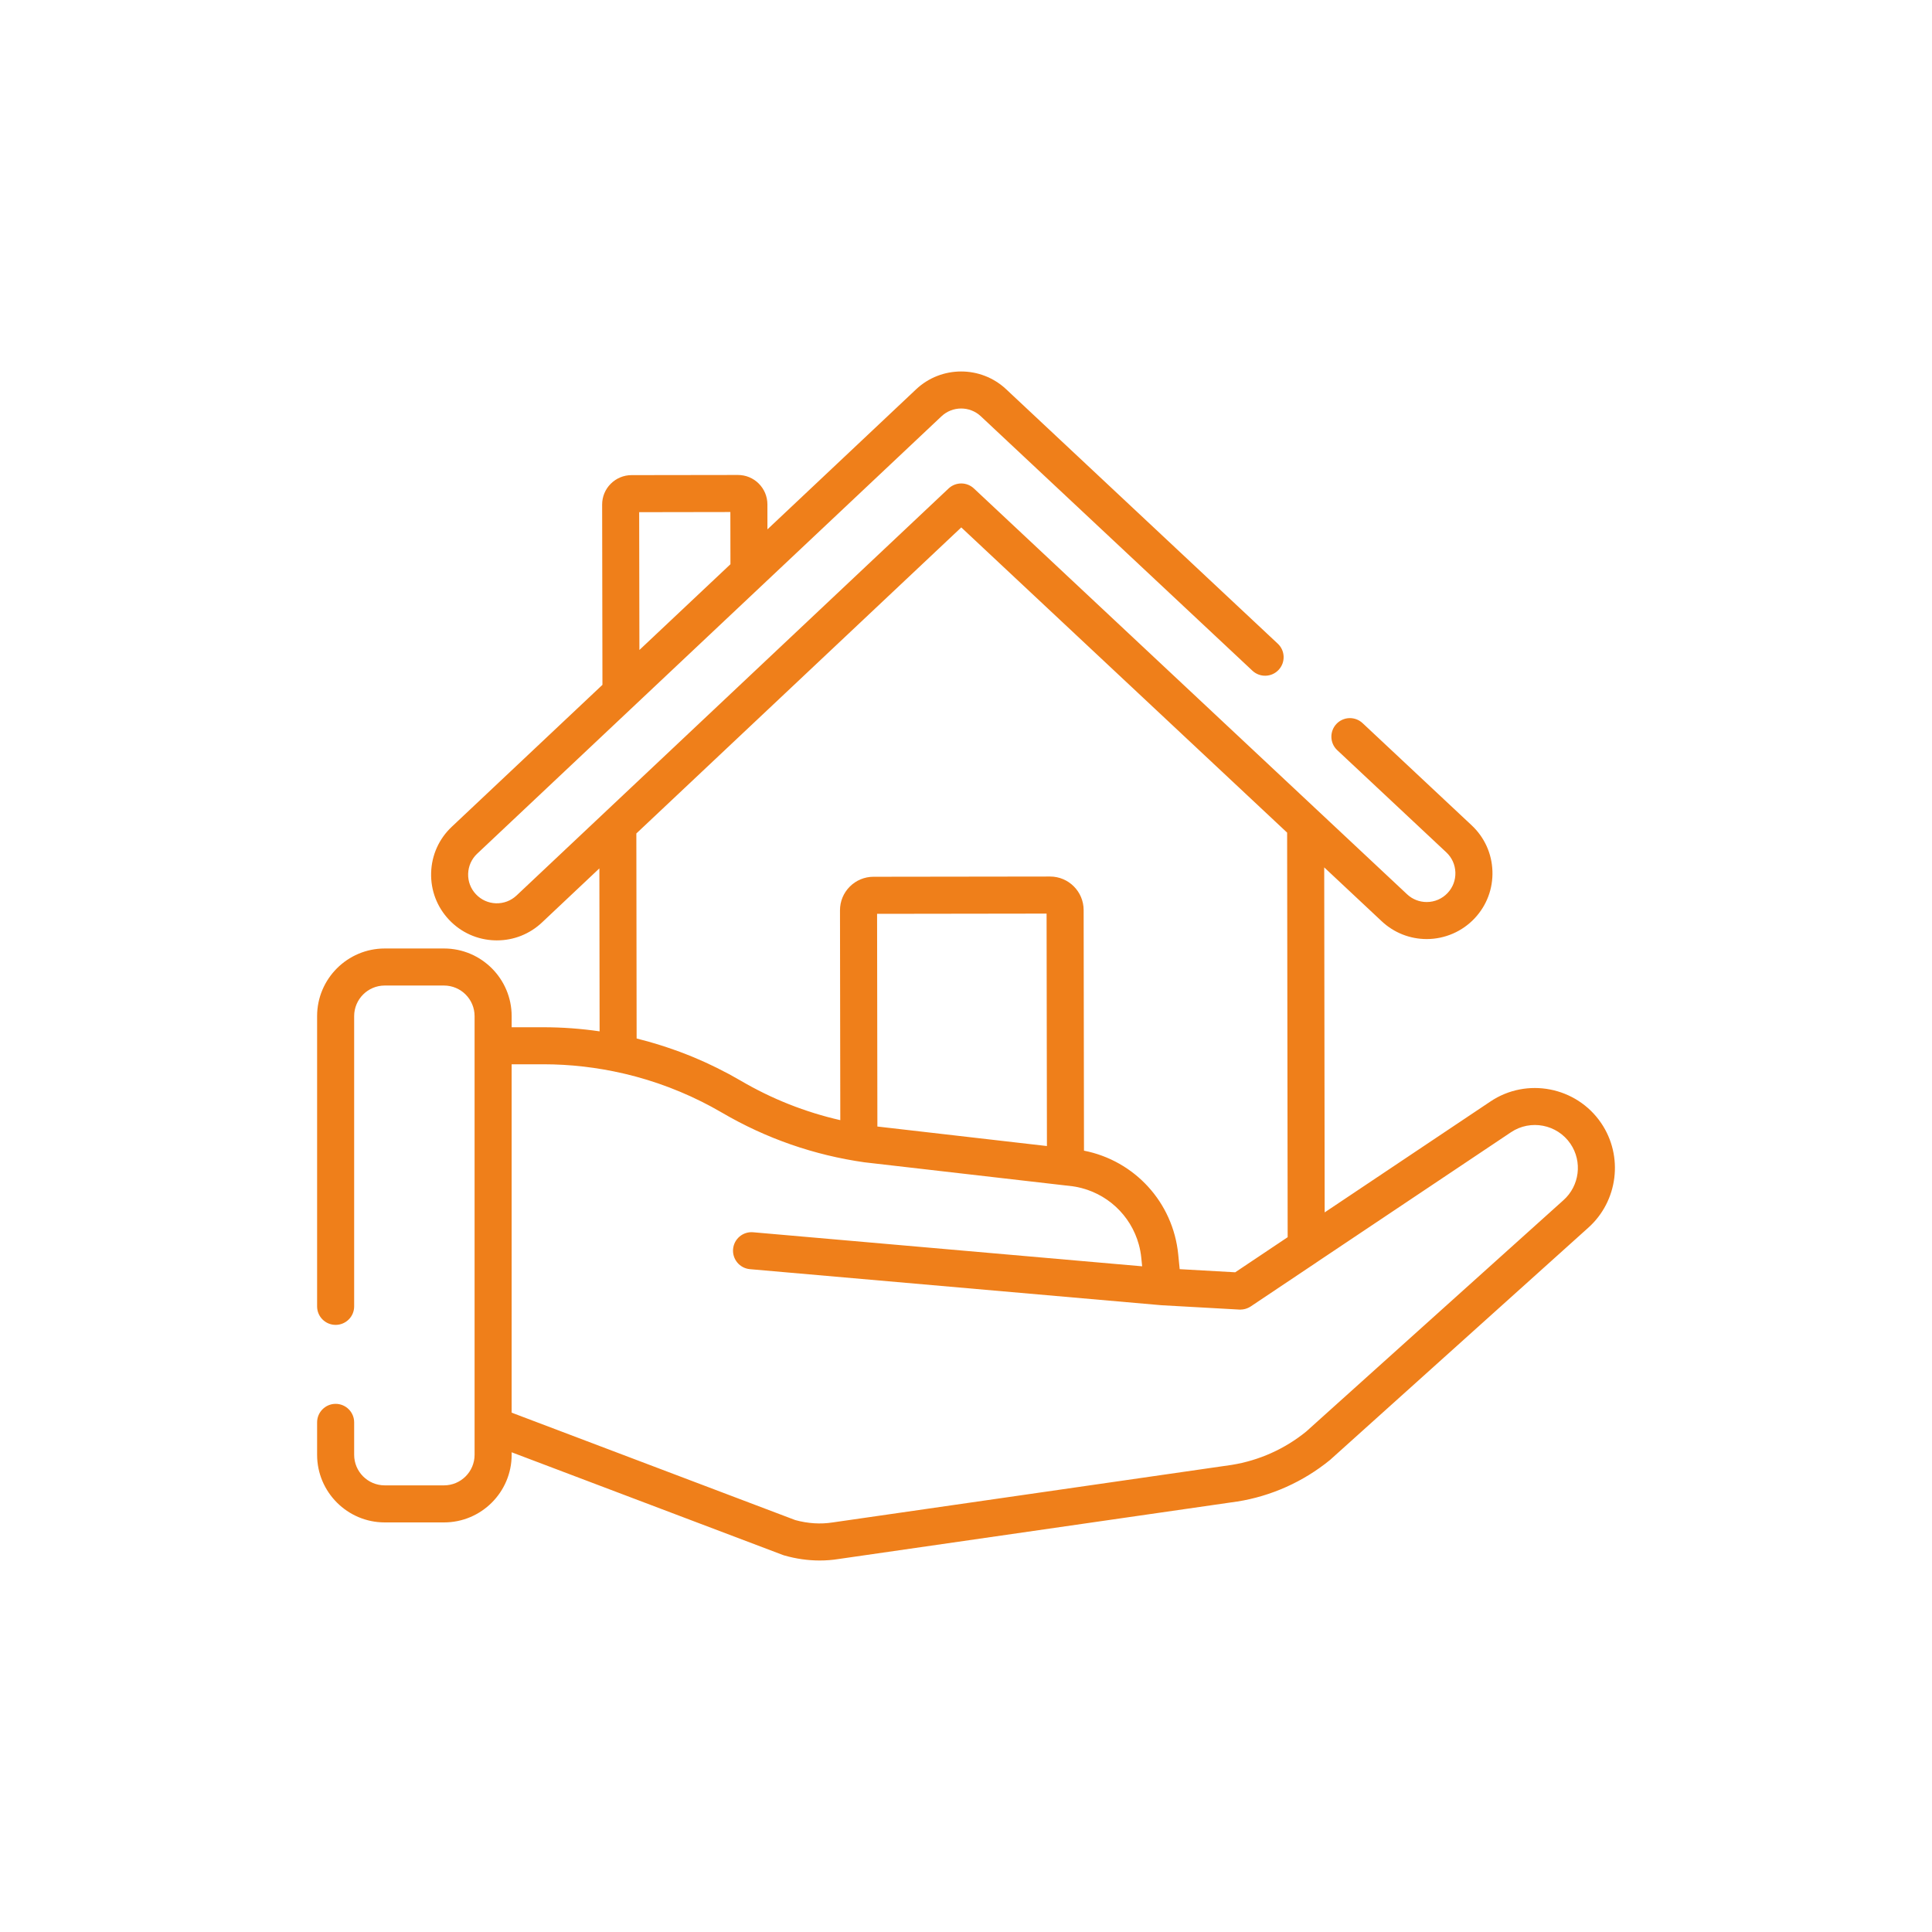 <?xml version="1.0" encoding="utf-8"?>
<!-- Generator: Adobe Illustrator 14.0.0, SVG Export Plug-In . SVG Version: 6.00 Build 43363)  -->
<!DOCTYPE svg PUBLIC "-//W3C//DTD SVG 1.1//EN" "http://www.w3.org/Graphics/SVG/1.1/DTD/svg11.dtd">
<svg version="1.1" id="Layer_1" xmlns="http://www.w3.org/2000/svg" xmlns:xlink="http://www.w3.org/1999/xlink" x="0px" y="0px"
	 width="90px" height="90px" viewBox="0 0 90 90" enable-background="new 0 0 90 90" xml:space="preserve">
<g>
	<g>
		<path fill="#EF7F1A" d="M74.586,52.313c-1.151-1.69-3.467-2.139-5.161-0.998l-7.717,5.163l-0.021-16.072l2.68,2.511
			c0.57,0.534,1.314,0.828,2.095,0.828c0.001,0,0.003,0,0.004,0c0.843-0.001,1.655-0.354,2.231-0.969
			c0.56-0.598,0.853-1.376,0.826-2.194c-0.026-0.818-0.37-1.576-0.968-2.136l-5.081-4.76c-0.349-0.326-0.894-0.308-1.22,0.04
			c-0.325,0.348-0.309,0.894,0.04,1.22l5.081,4.76c0.261,0.244,0.41,0.575,0.422,0.933c0.012,0.357-0.115,0.697-0.36,0.958
			c-0.255,0.272-0.602,0.422-0.974,0.423c-0.001,0-0.002,0-0.002,0c-0.341,0-0.666-0.128-0.914-0.361l0,0L45.369,22.755
			c-0.332-0.312-0.85-0.311-1.181,0.001L24.062,41.716c-0.26,0.245-0.6,0.373-0.957,0.363c-0.357-0.011-0.688-0.16-0.933-0.42
			c-0.246-0.26-0.375-0.599-0.364-0.956s0.16-0.689,0.42-0.934l21.63-20.376c0.513-0.483,1.316-0.484,1.831-0.003l12.654,11.855
			c0.349,0.326,0.895,0.308,1.22-0.04c0.326-0.348,0.309-0.895-0.04-1.22L46.869,18.131c-1.178-1.104-3.021-1.101-4.195,0.006
			L35.75,24.66l-0.001-1.163c-0.001-0.367-0.144-0.711-0.404-0.971c-0.259-0.258-0.604-0.4-0.969-0.4c0,0-0.001,0-0.002,0
			l-4.953,0.007c-0.367,0-0.711,0.144-0.971,0.403c-0.259,0.26-0.401,0.605-0.4,0.972l0.014,8.394l-7.019,6.612
			c-0.596,0.561-0.937,1.32-0.961,2.138c-0.025,0.818,0.271,1.596,0.832,2.192c0.561,0.595,1.32,0.937,2.139,0.961
			c0.031,0.001,0.062,0.001,0.094,0.001c0.783,0,1.525-0.294,2.098-0.833l2.674-2.52l0.011,7.591
			c-0.865-0.126-1.741-0.191-2.62-0.191h-1.477v-0.518c0-1.738-1.413-3.151-3.151-3.151h-2.761c-1.737,0-3.151,1.413-3.151,3.151
			v13.522c0,0.477,0.387,0.861,0.863,0.861s0.863-0.385,0.863-0.861V47.335c0-0.786,0.639-1.425,1.424-1.425h2.761
			c0.786,0,1.425,0.639,1.425,1.425v1.38v17.688v1.367c0,0.785-0.639,1.424-1.425,1.424h-2.761c-0.786,0-1.424-0.639-1.424-1.424
			v-1.51c0-0.477-0.387-0.863-0.863-0.863s-0.863,0.387-0.863,0.863v1.51c0,1.737,1.414,3.15,3.151,3.15h2.761
			c1.738,0,3.151-1.413,3.151-3.15v-0.117l12.637,4.785c0.024,0.009,0.047,0.018,0.071,0.023c0.549,0.156,1.099,0.233,1.641,0.233
			c0.293,0,0.584-0.022,0.873-0.068l18.571-2.678c0.006,0,0.009-0.001,0.014-0.001c1.578-0.252,3.068-0.92,4.308-1.93
			c0.011-0.01,0.021-0.019,0.032-0.028l11.998-10.79C75.376,55.958,75.637,53.857,74.586,52.313z M34.023,23.852l0.004,2.432
			l-4.241,3.995l-0.011-6.42L34.023,23.852z M44.78,24.569l15.179,14.218l0.025,18.846l-2.443,1.635l-2.587-0.146l-0.068-0.687
			c-0.24-2.421-2.028-4.368-4.39-4.833l-0.016-11.21c-0.002-0.86-0.702-1.56-1.563-1.56c-0.001,0-0.001,0-0.002,0l-8.225,0.011
			c-0.417,0.001-0.809,0.164-1.104,0.459c-0.294,0.295-0.457,0.688-0.456,1.104l0.014,9.775c-1.63-0.372-3.185-0.987-4.639-1.839
			c-0.182-0.105-0.365-0.208-0.55-0.309c-0.072-0.038-0.146-0.074-0.218-0.112c-0.113-0.059-0.225-0.118-0.338-0.174
			c-0.091-0.045-0.182-0.088-0.273-0.131c-0.097-0.046-0.193-0.093-0.291-0.137c-0.099-0.045-0.199-0.088-0.299-0.131
			c-0.091-0.039-0.183-0.079-0.274-0.117c-0.103-0.043-0.206-0.083-0.31-0.124c-0.092-0.035-0.184-0.071-0.276-0.106
			c-0.103-0.037-0.205-0.074-0.308-0.11c-0.097-0.034-0.194-0.067-0.291-0.1c-0.099-0.033-0.198-0.065-0.297-0.097
			c-0.105-0.033-0.212-0.065-0.319-0.097c-0.091-0.027-0.182-0.055-0.274-0.08c-0.121-0.034-0.241-0.065-0.361-0.095
			c-0.057-0.016-0.113-0.031-0.17-0.046l-0.013-9.55L44.78,24.569z M48.77,53.387l-7.218-0.831l-0.68-0.078l-0.014-9.908
			l7.896-0.011L48.77,53.387z M72.828,55.912l-11.986,10.78c-0.999,0.81-2.197,1.346-3.467,1.549l-18.564,2.677
			c-0.004,0-0.008,0.001-0.011,0.002l-0.013,0.001c-0.563,0.089-1.148,0.052-1.741-0.11l-13.212-5.004V49.578h1.477
			c1.257,0,2.505,0.146,3.721,0.427c0.045,0.011,0.091,0.021,0.136,0.032c0.149,0.036,0.298,0.072,0.446,0.113
			c0.013,0.003,0.026,0.007,0.039,0.011c0.148,0.041,0.296,0.084,0.444,0.128c0.026,0.009,0.053,0.016,0.079,0.024
			c0.157,0.049,0.313,0.099,0.469,0.152c0.016,0.006,0.032,0.011,0.048,0.017c0.324,0.111,0.645,0.233,0.961,0.366
			c0.017,0.007,0.034,0.014,0.051,0.021c0.158,0.066,0.315,0.135,0.471,0.206c0.004,0.002,0.009,0.004,0.013,0.006
			c0.15,0.069,0.3,0.141,0.449,0.215c0.018,0.009,0.035,0.018,0.052,0.025c0.146,0.073,0.29,0.148,0.433,0.225
			c0.027,0.016,0.054,0.03,0.081,0.045c0.145,0.079,0.289,0.159,0.431,0.242c2.053,1.201,4.289,1.979,6.644,2.313
			c0.008,0.001,0.015,0.002,0.022,0.002l9.668,1.113c0.054,0.008,0.106,0.017,0.159,0.026c1.424,0.268,2.548,1.319,2.923,2.688
			c0.056,0.203,0.095,0.413,0.116,0.629l0.039,0.385l-18.121-1.586c-0.475-0.042-0.893,0.309-0.935,0.783
			c-0.041,0.475,0.31,0.894,0.784,0.936l19.159,1.679c0.004,0,0.008,0,0.013,0s0.01,0.001,0.014,0.002l3.613,0.202
			c0.017,0.001,0.032,0.002,0.048,0.002c0.018,0,0.034-0.003,0.051-0.005c0.02-0.001,0.039-0.002,0.059-0.004
			c0.025-0.003,0.05-0.009,0.076-0.014c0.018-0.005,0.035-0.008,0.054-0.013c0.027-0.008,0.055-0.019,0.081-0.029
			c0.014-0.007,0.029-0.011,0.043-0.018c0.04-0.018,0.079-0.039,0.117-0.064l3.066-2.052v-0.002l9.058-6.061
			c0.911-0.612,2.155-0.372,2.772,0.536C73.723,54.113,73.583,55.242,72.828,55.912z"/>
	</g>
</g>
</svg>
